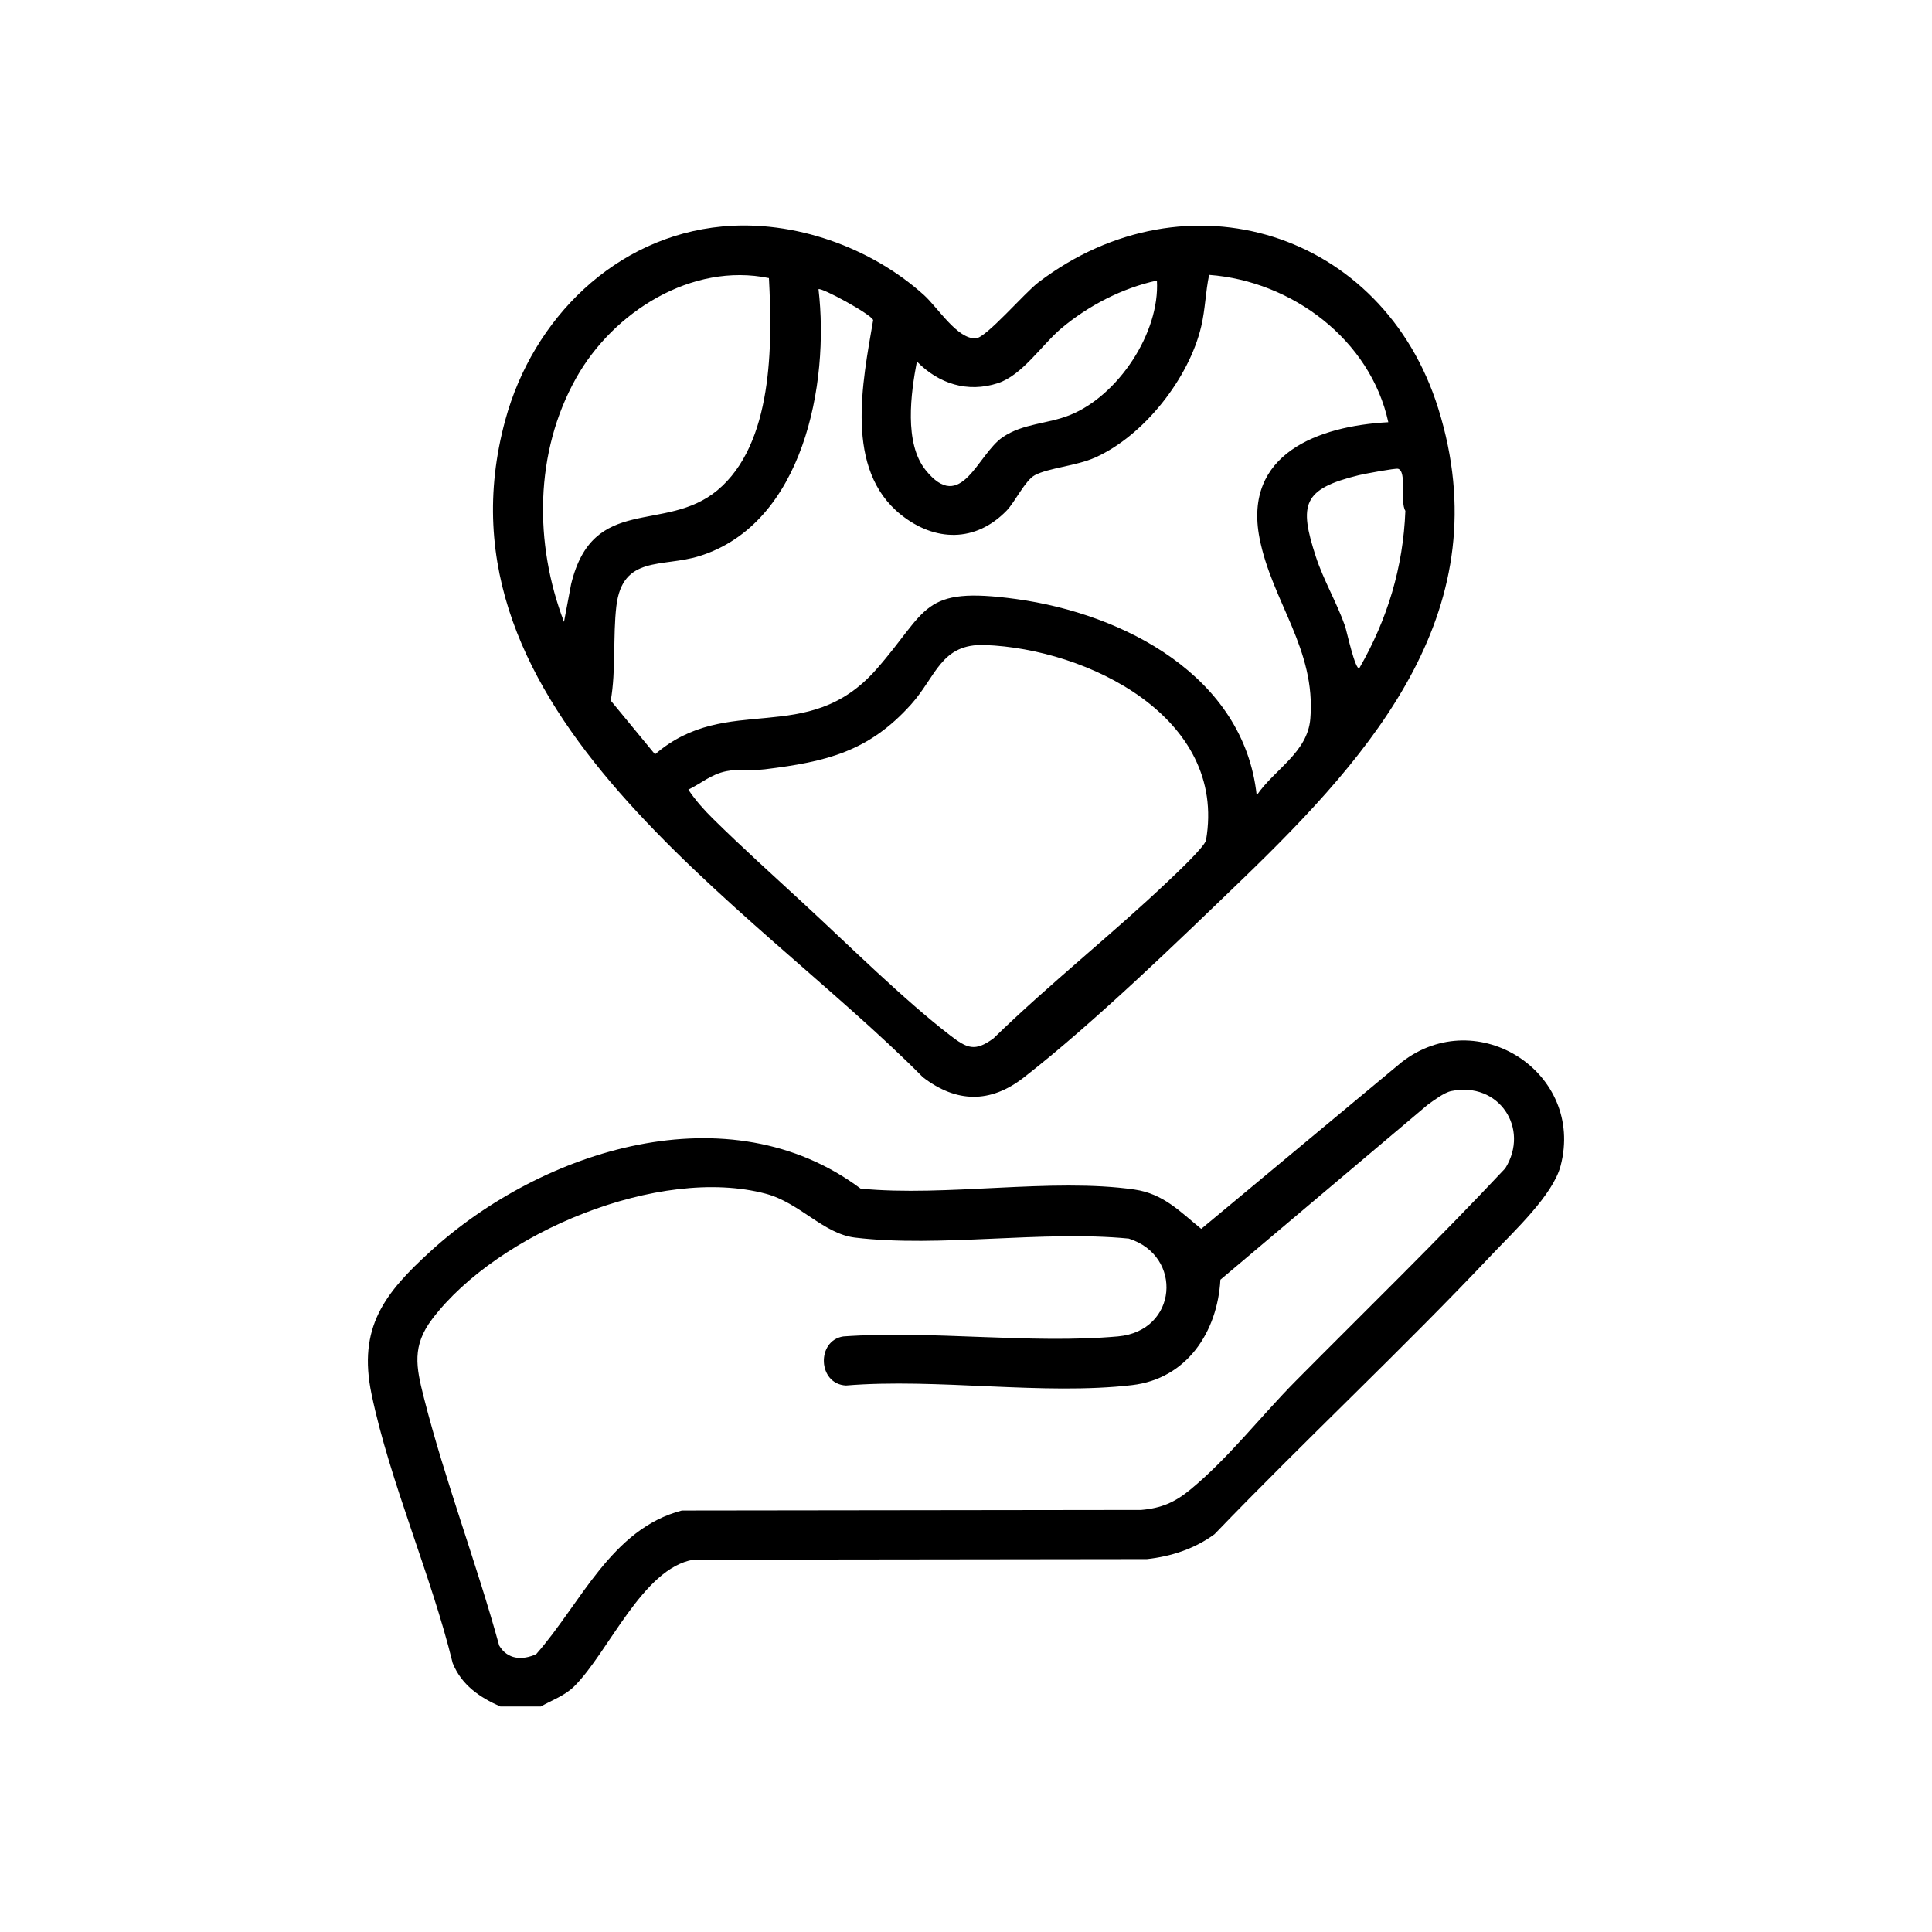 <?xml version="1.0" encoding="UTF-8"?><svg id="Layer_1" xmlns="http://www.w3.org/2000/svg" width="500" height="500" viewBox="0 0 500 500"><path d="M139.97,441.64h-10.48c-5.4-2.38-10.04-5.57-12.34-11.24-5.56-22.78-16.26-46.88-20.99-69.58-3.61-17.31,3.39-26.19,15.36-37.08,28.87-26.27,77.13-41.61,111.21-16.13,22.02,2.17,49.5-2.85,70.87.24,7.53,1.09,11.77,5.71,17.28,10.18l51.91-43.18c19.61-15.16,47.39,2.8,41.09,26.86-1.98,7.56-12.05,16.92-17.62,22.81-23.33,24.71-48.37,48.03-71.94,72.52-5.09,3.76-11.22,5.77-17.5,6.45l-117.37.15c-13.13,2.22-21.96,23.97-30.84,32.78-2.47,2.45-5.71,3.54-8.63,5.21ZM375.56,282.37c-1.83.38-4.55,2.44-6.14,3.59l-53.58,45.23c-.75,13.46-8.64,25.62-22.87,27.28-22.97,2.68-50.58-1.85-74.04.1-7.3-.38-7.7-11.6-.69-12.7,22.93-1.63,48.48,2.01,71.1-.01,15.44-1.38,16.93-20.84,2.79-25.31-22.45-2.19-48.88,2.37-70.85-.26-8.19-.98-14.29-9.01-23.08-11.35-27.5-7.33-69.28,10.01-86.31,32.38-5.32,6.99-4.2,12.44-2.23,20.23,5.42,21.43,13.66,42.93,19.52,64.31,2.13,3.62,5.96,3.91,9.59,2.23,11.52-13.06,19.44-32.42,37.69-37.17l118.86-.15c5.25-.45,8.73-1.97,12.72-5.25,9.87-8.12,18.31-19.06,27.28-28.11,18.14-18.29,36.61-36.25,54.24-55.05,6.44-10.34-1.67-22.56-14-19.99Z"/><path d="M186.98,58.61c18.52-1.72,38.44,5.38,52.15,17.76,3.61,3.26,8.67,11.51,13.45,11.19,2.67-.18,12.56-11.75,16.19-14.51,38.35-29.1,89.15-13.12,103.45,32.66,16.11,51.57-16.41,88.77-50.72,121.87-16.68,16.09-38.53,37.25-56.53,51.26-8.7,6.78-17.48,6.59-26.14-.07-44.8-45.27-128.6-94.61-108.06-170.07,7.13-26.19,28.43-47.51,56.2-50.09ZM199,71.97c-19.96-4.12-40.32,8.77-49.9,25.87-10.78,19.24-10.89,42.78-3.14,63.1l1.84-9.75c5.67-23.45,24.25-13.01,37.84-24.29,14.49-12.03,14.26-37.82,13.36-54.92ZM359.3,109.29c-4.63-21.33-24.89-36.55-46.38-38.15-.95,4.5-.97,8.75-2.04,13.32-3.15,13.41-14.81,28.29-27.44,33.94-4.9,2.2-12.05,2.67-15.63,4.58-2.49,1.33-5.14,6.95-7.3,9.17-8.04,8.28-18.54,8.09-27.33,1.07-14.72-11.75-9.96-34.24-7.21-50.38-.48-1.51-13.58-8.61-14.14-7.99,2.87,24.5-3.91,60.69-30.86,69.07-9.59,2.98-19.89-.31-21.46,12.97-.91,7.74-.07,16.58-1.45,24.42l11.46,13.91c18.81-16.21,39.33-1.65,57.25-21.97,13.55-15.37,11.45-21.61,36.23-18.22,27.84,3.82,58.92,19.92,62.23,50.8,4.63-6.78,13.15-11.07,13.88-19.81,1.51-18.03-9.95-30.33-13.15-46.78-4.23-21.77,15.2-29,33.34-29.97ZM299.41,72.61c-8.93,1.92-17.75,6.49-24.71,12.34-5.08,4.28-10.12,12.16-16.47,14.22-7.85,2.55-15.31.13-20.94-5.61-1.57,8.23-3.34,21.1,2.24,28.07,9.23,11.51,13.41-4.02,19.96-8.48,5.34-3.63,11.58-3.38,17.45-5.75,12.41-5.01,23.25-21.23,22.47-34.79ZM351.8,172.91c7.28-12.66,11.33-26.04,11.91-40.71-1.46-2.3.48-10.21-1.89-10.88-.68-.19-8.69,1.3-10.16,1.66-14.54,3.55-15.55,7.53-11.1,21.14,1.96,6,5.43,11.89,7.54,17.91.38,1.09,2.65,11.62,3.71,10.88ZM178.15,204.37c1.84,2.75,3.99,5.17,6.34,7.49,7.6,7.49,15.73,14.82,23.59,22.07,11.42,10.54,25.85,24.82,37.83,34.03,4.38,3.37,6.41,4.3,11.21.76,14.54-14.17,30.6-26.8,45.3-40.78,1.88-1.79,9.37-8.79,9.7-10.51,5.51-31.81-30.7-49.54-57.25-50.5-11.35-.41-12.55,8.09-19.06,15.35-11.01,12.27-21.96,14.85-37.83,16.81-3.33.41-6.32-.25-9.99.49-3.97.8-6.41,3.11-9.84,4.77Z"/></svg>